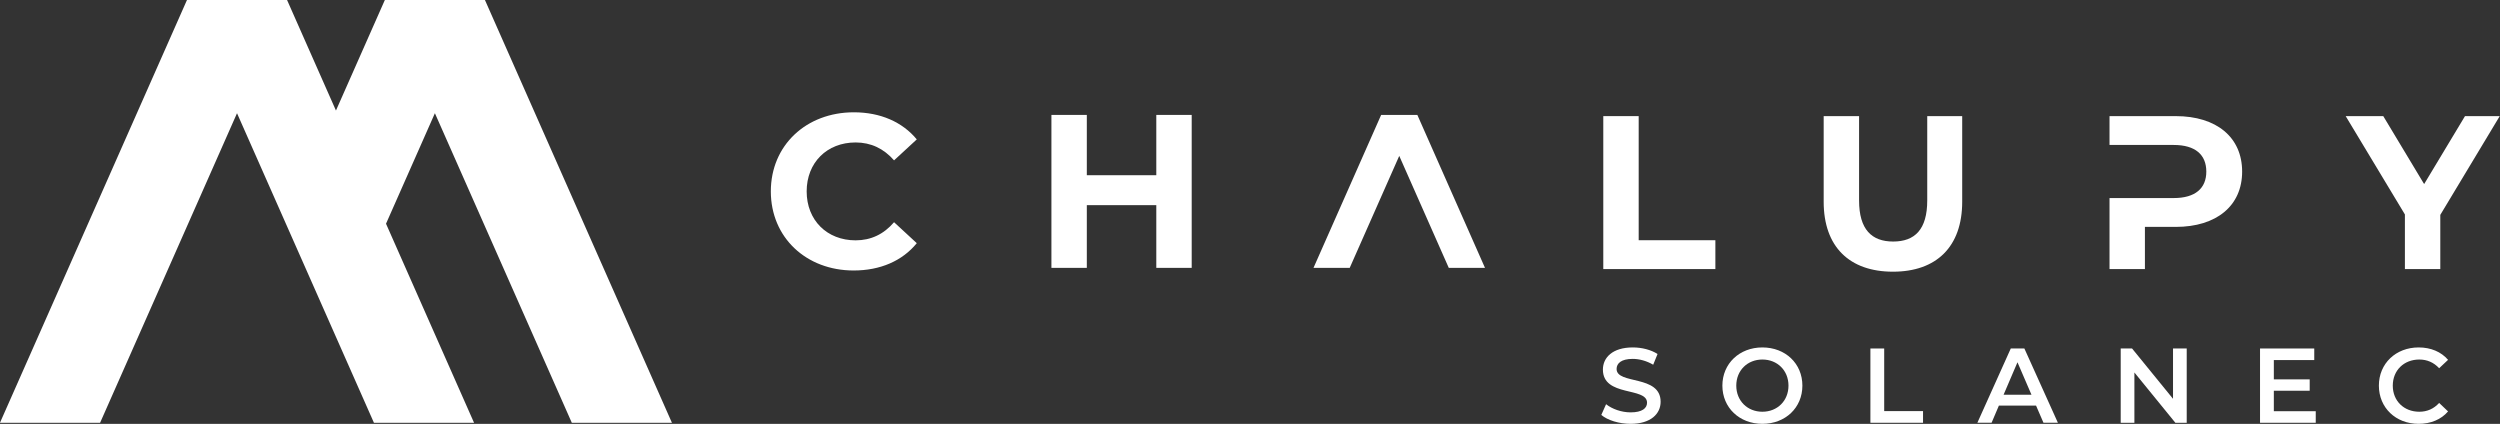 <?xml version="1.0" encoding="UTF-8" standalone="no"?>
<!DOCTYPE svg PUBLIC "-//W3C//DTD SVG 1.1//EN" "http://www.w3.org/Graphics/SVG/1.1/DTD/svg11.dtd">
<svg width="100%" height="100%" viewBox="0 0 2259 383" version="1.1" xmlns="http://www.w3.org/2000/svg" xmlns:xlink="http://www.w3.org/1999/xlink" xml:space="preserve" xmlns:serif="http://www.serif.com/" style="fill-rule:evenodd;clip-rule:evenodd;stroke-linejoin:round;stroke-miterlimit:2;">
    <rect x="0" y="0" width="2259" height="383" fill="#333333" stroke="none"/>
    <g transform="matrix(1,0,0,1,-574.806,-741.282)">
        <g transform="matrix(4.167,0,0,4.167,2021.75,1063.28)">
            <g>
                <path d="M0,12.7L1.035,10.377C2.324,11.412 4.372,12.148 6.351,12.148C8.859,12.148 9.917,11.251 9.917,10.054C9.917,6.58 0.345,8.857 0.345,2.875C0.345,0.275 2.416,-1.934 6.834,-1.934C8.767,-1.934 10.792,-1.428 12.195,-0.508L11.252,1.816C9.803,0.966 8.215,0.55 6.811,0.55C4.326,0.55 3.313,1.517 3.313,2.737C3.313,6.166 12.862,3.933 12.862,9.847C12.862,12.425 10.769,14.634 6.351,14.634C3.843,14.634 1.335,13.85 0,12.7" style="fill:white;fill-rule:nonzero;"/>
            </g>
        </g>
        <g transform="matrix(4.167,0,0,4.167,2190.88,1089.74)">
            <g>
                <path d="M0,0C0,-3.29 -2.416,-5.661 -5.66,-5.661C-8.905,-5.661 -11.321,-3.29 -11.321,0C-11.321,3.291 -8.905,5.661 -5.66,5.661C-2.416,5.661 0,3.291 0,0M-14.335,0C-14.335,-4.763 -10.653,-8.284 -5.66,-8.284C-0.667,-8.284 3.015,-4.786 3.015,0C3.015,4.786 -0.667,8.284 -5.66,8.284C-10.653,8.284 -14.335,4.764 -14.335,0" style="fill:white;fill-rule:nonzero;"/>
            </g>
        </g>
        <g transform="matrix(4.167,0,0,4.167,2264.9,1123.3)">
            <g>
                <path d="M0,-16.108L2.991,-16.108L2.991,-2.531L11.413,-2.531L11.413,0L0,0L0,-16.108Z" style="fill:white;fill-rule:nonzero;"/>
            </g>
        </g>
        <g transform="matrix(4.167,0,0,4.167,2410.45,1081.48)">
            <g>
                <path d="M0,3.96L-3.037,-3.082L-6.052,3.96L0,3.96ZM0.989,6.307L-7.064,6.307L-8.651,10.034L-11.735,10.034L-4.487,-6.074L-1.542,-6.074L5.729,10.034L2.601,10.034L0.989,6.307Z" style="fill:white;fill-rule:nonzero;"/>
            </g>
        </g>
        <g transform="matrix(4.167,0,0,4.167,2550.72,1123.3)">
            <g>
                <path d="M0,-16.108L0,0L-2.462,0L-11.345,-10.907L-11.345,0L-14.313,0L-14.313,-16.108L-11.851,-16.108L-2.969,-5.2L-2.969,-16.108L0,-16.108Z" style="fill:white;fill-rule:nonzero;"/>
            </g>
        </g>
        <g transform="matrix(4.167,0,0,4.167,2667.31,1066.63)">
            <g>
                <path d="M0,11.092L0,13.6L-12.08,13.6L-12.08,-2.508L-0.322,-2.508L-0.322,0.001L-9.089,0.001L-9.089,4.189L-1.312,4.189L-1.312,6.651L-9.089,6.651L-9.089,11.092L0,11.092Z" style="fill:white;fill-rule:nonzero;"/>
            </g>
        </g>
        <g transform="matrix(4.167,0,0,4.167,2724.36,1089.74)">
            <g>
                <path d="M0,0C0,-4.809 3.682,-8.284 8.629,-8.284C11.252,-8.284 13.507,-7.34 15.003,-5.592L13.069,-3.773C11.896,-5.039 10.446,-5.661 8.767,-5.661C5.431,-5.661 3.014,-3.313 3.014,0C3.014,3.313 5.431,5.661 8.767,5.661C10.446,5.661 11.896,5.039 13.069,3.751L15.003,5.592C13.507,7.341 11.252,8.284 8.605,8.284C3.682,8.284 0,4.81 0,0" style="fill:white;fill-rule:nonzero;"/>
            </g>
        </g>
        <g transform="matrix(4.167,0,0,4.167,1271.33,914.226)">
            <g>
                <path d="M0,0C0,-9.997 7.675,-17.151 18.003,-17.151C23.736,-17.151 28.521,-15.066 31.648,-11.276L26.721,-6.728C24.494,-9.286 21.699,-10.612 18.383,-10.612C12.176,-10.612 7.77,-6.254 7.77,0C7.77,6.254 12.176,10.613 18.383,10.613C21.699,10.613 24.494,9.286 26.721,6.681L31.648,11.229C28.521,15.067 23.736,17.151 17.956,17.151C7.675,17.151 0,9.997 0,0" style="fill:white;fill-rule:nonzero;"/>
            </g>
        </g>
        <g transform="matrix(4.167,0,0,4.167,1651.62,983.322)">
            <g>
                <path d="M0,-33.165L0,0L-7.675,0L-7.675,-13.598L-22.742,-13.598L-22.742,0L-30.417,0L-30.417,-33.165L-22.742,-33.165L-22.742,-20.089L-7.675,-20.089L-7.675,-33.165L0,-33.165Z" style="fill:white;fill-rule:nonzero;"/>
            </g>
        </g>
        <g transform="matrix(4.167,0,0,4.167,2023.54,984.409)">
            <g>
                <path d="M0,-33.165L7.675,-33.165L7.675,-6.254L24.305,-6.254L24.305,0L0,0L0,-33.165Z" style="fill:white;fill-rule:nonzero;"/>
            </g>
        </g>
        <g transform="matrix(4.167,0,0,4.167,2222.68,909.392)">
            <g>
                <path d="M0,3.411L0,-15.161L7.676,-15.161L7.676,3.127C7.676,9.428 10.423,12.034 15.066,12.034C19.757,12.034 22.457,9.428 22.457,3.127L22.457,-15.161L30.038,-15.161L30.038,3.411C30.038,13.171 24.447,18.572 15.02,18.572C5.591,18.572 0,13.171 0,3.411" style="fill:white;fill-rule:nonzero;"/>
            </g>
        </g>
        <g transform="matrix(4.167,0,0,4.167,2779.86,895.18)">
            <g>
                <path d="M0,9.665L0,21.415L-7.676,21.415L-7.676,9.57L-20.516,-11.75L-12.366,-11.75L-3.506,2.984L5.354,-11.75L12.887,-11.75L0,9.665Z" style="fill:white;fill-rule:nonzero;"/>
            </g>
        </g>
        <g transform="matrix(4.167,0,0,4.167,2540.79,984.409)">
            <g>
                <path d="M0,-33.165L-14.355,-33.165L-14.355,-26.911L-0.426,-26.911C4.264,-26.911 6.633,-24.779 6.633,-21.131C6.633,-17.53 4.264,-15.398 -0.426,-15.398L-14.355,-15.398L-14.355,0L-6.68,0L-6.68,-9.144L0,-9.144C8.859,-9.144 14.402,-13.74 14.402,-21.131C14.402,-28.569 8.859,-33.165 0,-33.165" style="fill:white;fill-rule:nonzero;"/>
            </g>
        </g>
        <g transform="matrix(4.167,0,0,4.167,1916.65,845.134)">
            <g>
                <path d="M0,33.165L-14.668,0.002L-14.667,0L-22.522,0L-22.521,0.002L-37.19,33.165L-29.336,33.165L-18.595,8.88L-7.854,33.165L0,33.165Z" style="fill:white;fill-rule:nonzero;"/>
            </g>
        </g>
        <g transform="matrix(4.167,0,0,4.167,1091.51,741.284)">
            <g>
                <path d="M0,91.683L21.71,91.683L-18.839,0.007L-18.836,0L-40.552,0L-40.549,0.007L-51.148,23.97L-61.748,0.007L-61.745,0L-83.461,0L-83.458,0.007L-124.008,91.683L-102.297,91.683L-72.603,24.549L-42.909,91.683L-21.199,91.683L-40.293,48.512L-29.694,24.549L0,91.683Z" style="fill:white;fill-rule:nonzero;"/>
            </g>
        </g>
    </g>
</svg>
